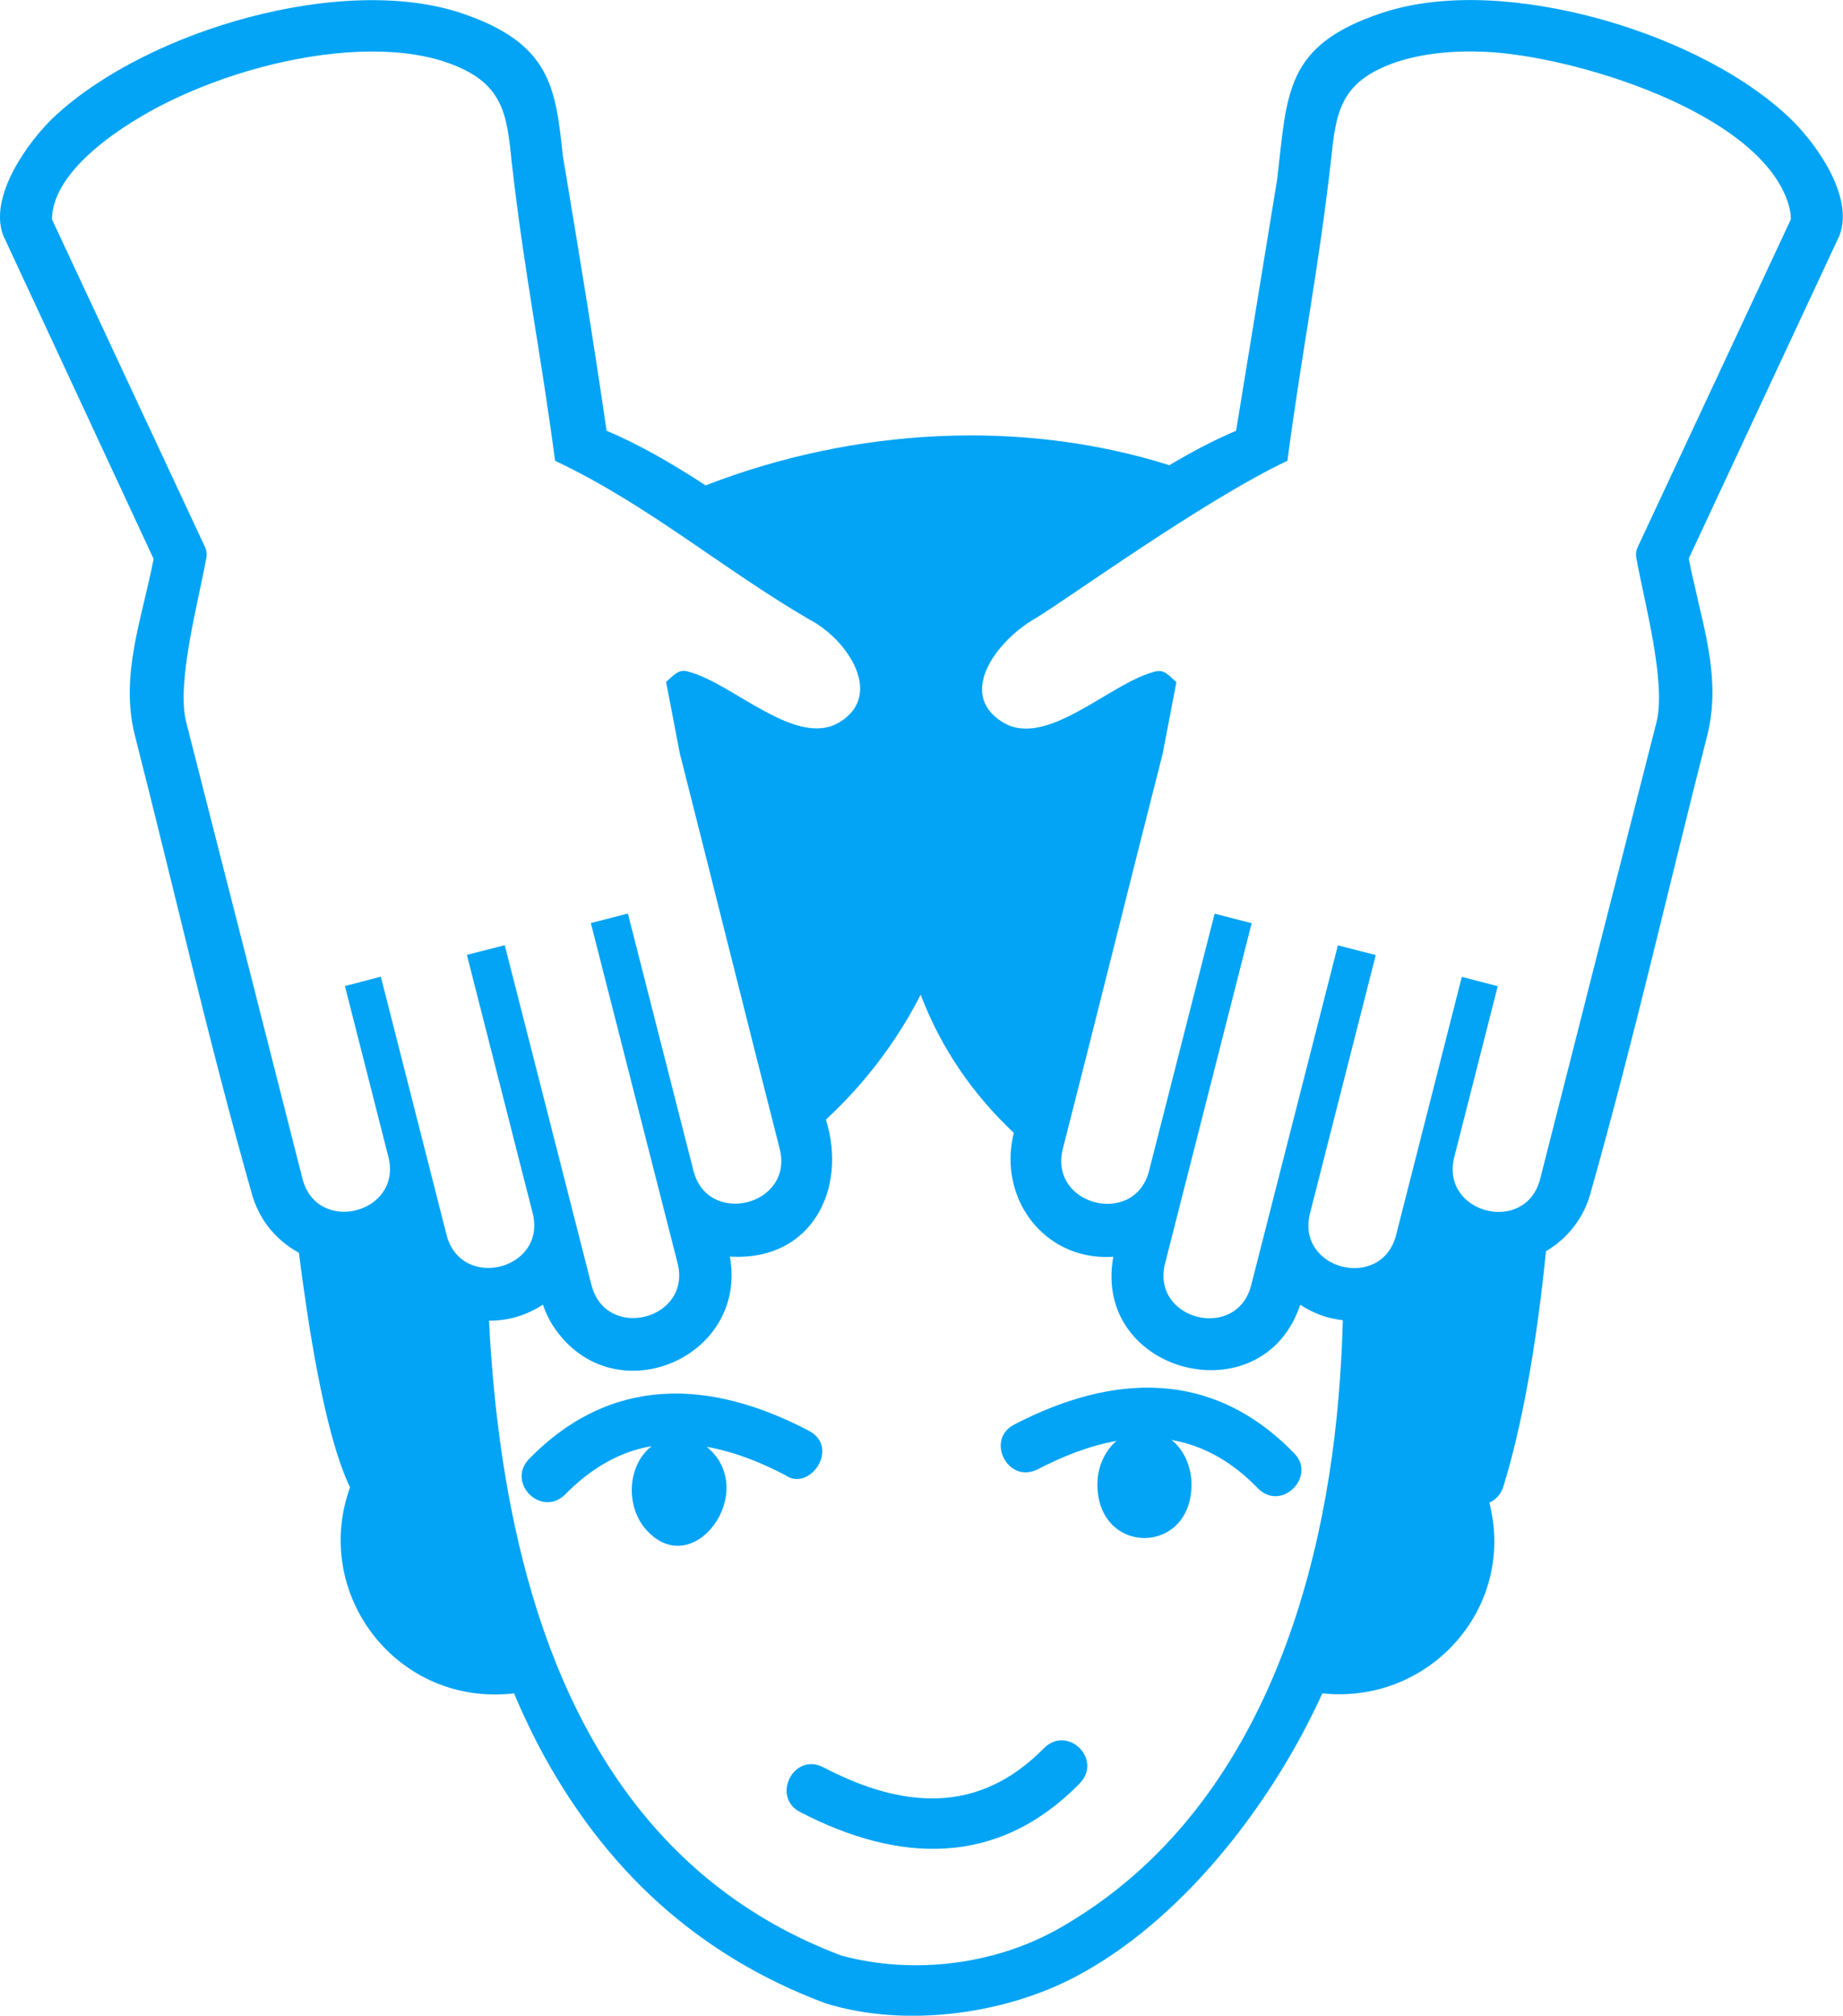 <?xml version="1.0" encoding="utf-8"?><svg version="1.1" id="Layer_1" xmlns="http://www.w3.org/2000/svg" xmlns:xlink="http://www.w3.org/1999/xlink" x="0px" y="0px" viewBox="0 0 112.42 122.88" style="enable-background:new 0 0 112.42 122.88" xml:space="preserve"><style type="text/css">.st0{fill-rule:evenodd;clip-rule:evenodd;}</style><g><path fill="#03a4f5"  class="st0" d="M84.23,0.81c4.03-1.36,9-0.81,13.01,0.25c4.1,1.09,8.67,3.11,11.8,6.01c1.67,1.54,4.1,4.9,3.16,7.3 l-9.19,19.68c0.16,0.83,0.36,1.67,0.56,2.51l0.01,0.08c0.65,2.71,1.27,5.39,0.56,8.19c-2.39,9.36-4.46,18.51-7.11,27.86 c-0.39,1.5-1.37,2.78-2.7,3.57l-0.03,0.02c-0.55,5.57-1.47,10.74-2.61,14.38c-0.13,0.41-0.44,0.77-0.84,0.94 c0.05,0.18,0.08,0.36,0.12,0.54c1.23,6.22-3.98,11.76-10.31,11.09c-2.93,6.46-8.2,13.43-14.5,16.97 c-4.49,2.57-10.81,3.47-15.79,1.93c-3.84-1.43-7.23-3.46-10.17-6.1c-2.92-2.63-5.37-5.85-7.38-9.67c-0.27-0.53-0.54-1.07-0.79-1.61 c-0.23-0.49-0.46-1-0.67-1.52c-7.08,0.83-12.37-5.99-10.01-12.56c-1.62-3.38-2.62-10.44-3.12-14.3c-0.73-0.4-1.39-0.95-1.91-1.64 c-0.44-0.59-0.78-1.28-0.98-2.03c-2.65-9.35-4.72-18.5-7.11-27.86c-0.94-3.69,0.46-7.2,1.14-10.77L0.2,14.36 C-0.72,12,1.72,8.59,3.36,7.07c5.68-5.26,17.57-8.7,24.81-6.26c5.42,1.83,5.72,4.53,6.16,8.67c1.02,6.13,1.77,10.6,2.67,16.78 c2.03,0.85,4.1,2.06,6.04,3.33c9.11-3.53,19.33-4.06,28.29-1.23c1.34-0.8,2.72-1.53,4.07-2.1l2.51-15.36 C78.52,5.64,78.38,2.78,84.23,0.81L84.23,0.81z M33.86,28.09c5.66,2.67,10.25,6.62,15.5,9.67c2.31,1.19,4.58,4.57,1.88,6.25 c-2.63,1.64-6.5-2.33-9.2-3.05c-0.65-0.23-0.93,0.21-1.41,0.61l0.84,4.37c2.05,8.06,4.02,16,6.09,24.09 c0.88,3.45-4.38,4.78-5.26,1.34l-4-15.68l-2.26,0.58L41.33,77c0.88,3.46-4.37,4.78-5.25,1.34l-5.29-20.72l-2.31,0.59l4.01,15.74 c0.88,3.46-4.37,4.77-5.25,1.33l-4.01-15.74l-2.19,0.57l2.65,10.41c0.88,3.45-4.36,4.79-5.24,1.33L15.8,61.44l-0.41-1.62 l-1.67-6.54c-0.02-0.07-0.04-0.14-0.06-0.23l-2.3-9.02c-0.62-2.42,0.76-7.41,1.23-10.04c0.04-0.21,0.01-0.43-0.07-0.61L3.17,13.37 c0.03-3.11,4.59-5.92,6.99-7.11c3.53-1.75,7.8-2.93,11.65-3.1c1.98-0.08,3.82,0.1,5.36,0.62c3.54,1.19,3.74,3.13,4.04,6.08 C31.97,16.57,32.97,21.38,33.86,28.09L33.86,28.09z M90.61,3.16c5.26,0.23,16.57,3.6,18.44,9.15c0.12,0.36,0.19,0.71,0.19,1.06 l-9.36,20.02c-0.08,0.18-0.11,0.4-0.07,0.61c0.47,2.63,1.85,7.61,1.23,10.04l-2.3,9.02c-0.02,0.08-0.04,0.15-0.06,0.23l-1.67,6.54 l-0.41,1.62l-2.65,10.41c-0.88,3.46-6.12,2.12-5.24-1.33l2.65-10.41l-2.19-0.57l-4.01,15.74c-0.88,3.44-6.13,2.13-5.25-1.33 l4.01-15.74l-2.31-0.59l-5.29,20.72c-0.88,3.44-6.13,2.13-5.25-1.34l5.28-20.73l-2.26-0.58l-4,15.68 c-0.88,3.44-6.13,2.11-5.26-1.34c2.07-8.08,4.03-16.02,6.09-24.09l0.84-4.37c-0.48-0.4-0.75-0.84-1.41-0.61 c-2.7,0.73-6.56,4.7-9.2,3.05c-2.84-1.76-0.25-5.05,2.02-6.33c2.01-1.21,10.21-7.16,15.36-9.6c0.89-6.71,1.88-11.52,2.65-18.24 c0.31-2.95,0.5-4.89,4.04-6.08C86.79,3.26,88.63,3.07,90.61,3.16L90.61,3.16z M32.26,88.95c5-5.12,11.03-4.89,17.06-1.74 c1.98,1.03,0.04,3.78-1.43,2.71c-1.51-0.79-3.1-1.42-4.78-1.72c3.28,2.68-0.86,8.37-3.75,4.99c-1.2-1.41-1.1-3.87,0.39-5.03 c-2.06,0.34-3.83,1.47-5.27,2.94C33.04,92.53,30.88,90.42,32.26,88.95L32.26,88.95z M61.87,86.84c6.02-3.12,12.07-3.39,17.06,1.74 c1.41,1.41-0.77,3.62-2.21,2.14c-1.45-1.5-3.19-2.58-5.26-2.94c0.8,0.63,1.22,1.7,1.22,2.71c0,4.36-5.74,4.36-5.74,0 c0-1,0.4-1.99,1.16-2.65c-1.68,0.3-3.29,0.95-4.8,1.73C61.47,90.49,60.09,87.75,61.87,86.84L61.87,86.84z M63.68,106.57 c1.43-1.43,3.59,0.66,2.19,2.14c-5.01,5.12-11.02,4.89-17.07,1.75c-1.77-0.93-0.38-3.67,1.43-2.72 C55.01,110.23,59.66,110.67,63.68,106.57L63.68,106.57z M50.38,68.25c1.32,4.22-0.86,8.59-5.74,8.36l-0.12-0.01 c1.11,6.09-6.81,9.56-10.53,4.59c-0.37-0.49-0.67-1.05-0.87-1.66l-0.14,0.09c-1,0.62-2.09,0.9-3.15,0.89 c0.23,4.57,0.76,8.75,1.58,12.55c2.51,11.63,8.21,21.76,19.93,26.16c4.37,1.17,9.37,0.57,13.31-1.69 c11.85-6.75,16.22-20.77,17.09-33.54c0.08-1.14,0.14-2.31,0.17-3.51c-0.96-0.1-1.79-0.42-2.6-0.94c-2.28,6.86-12.7,4.21-11.4-2.93 l-0.12,0.01c-4.13,0.2-6.94-3.6-5.95-7.56c-2.43-2.29-4.4-5.06-5.68-8.42C54.64,63.6,52.68,66.12,50.38,68.25L50.38,68.25z"/></g></svg>